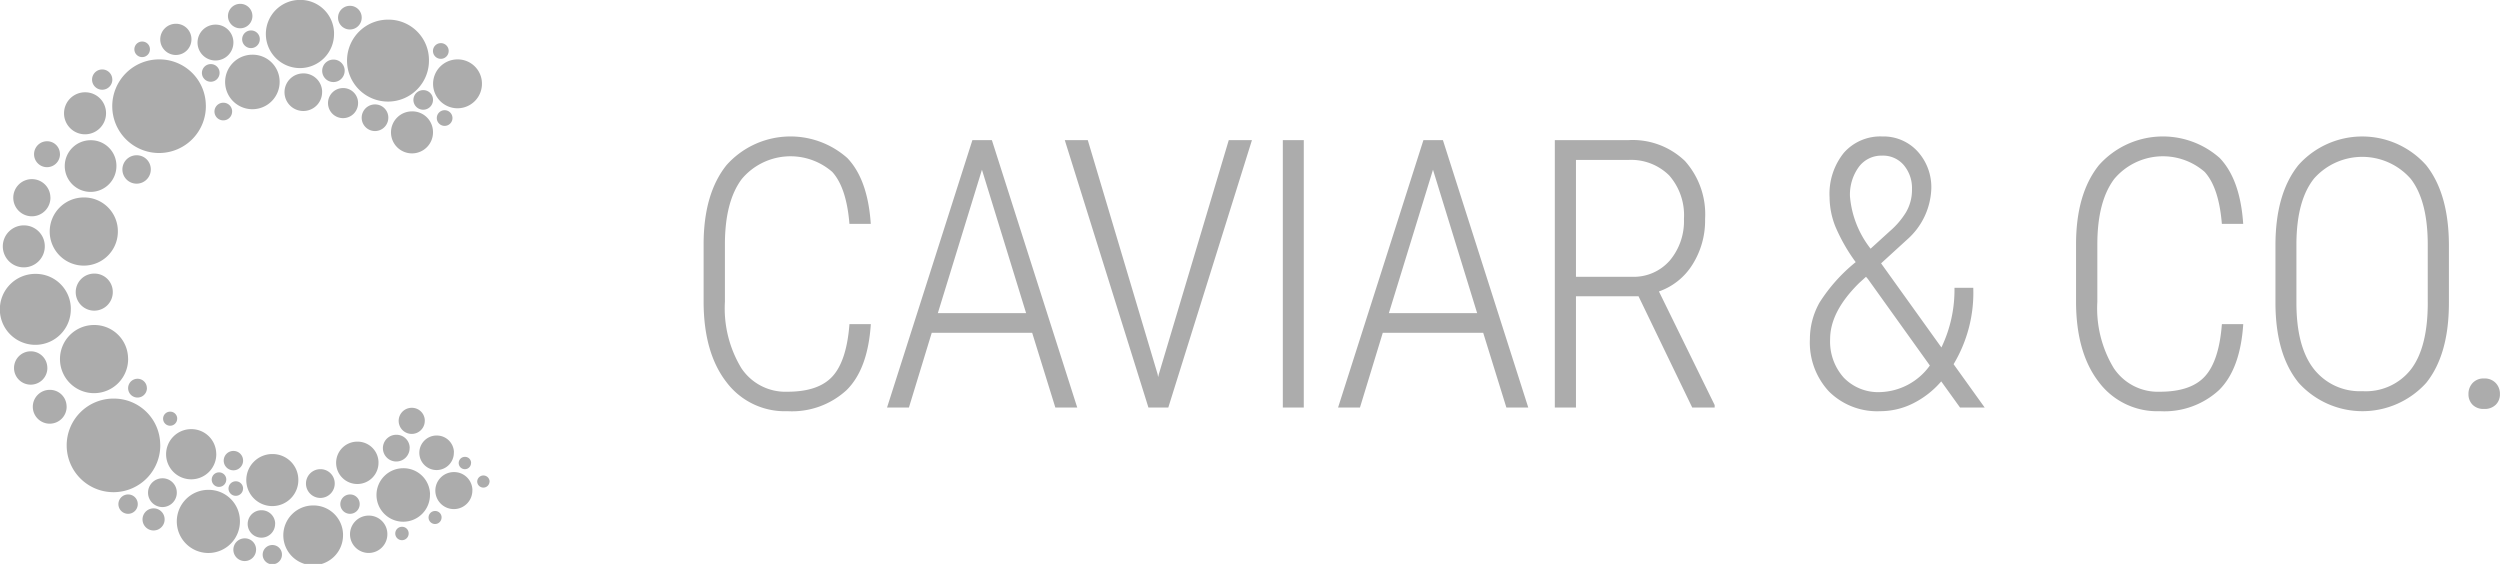 <?xml version="1.0" encoding="UTF-8"?>
<svg xmlns="http://www.w3.org/2000/svg" width="266" height="60" viewBox="0 0 266 60">
  <defs>
    <style>
      .cls-1 {
        fill: #acacac;
        fill-rule: evenodd;
      }
    </style>
  </defs>
  <path id="Caviar" class="cls-1" d="M710.381,2415.49q-0.294,3.87-1.781,5.53t-4.815,1.66a5.627,5.627,0,0,1-4.912-2.52,12.278,12.278,0,0,1-1.742-7.05v-6.1q0-4.575,1.8-6.97a6.765,6.765,0,0,1,9.619-.75q1.516,1.665,1.83,5.53h2.27q-0.313-4.725-2.5-7.01a9.116,9.116,0,0,0-12.849.76q-2.436,3.045-2.436,8.42v6.17c0.013,3.57.815,6.4,2.407,8.47a7.764,7.764,0,0,0,6.517,3.12,8.572,8.572,0,0,0,6.283-2.24q2.27-2.235,2.583-7.02h-2.27Zm21.907,8.87h2.329l-9.081-28.45h-2.074l-9.081,28.45h2.328l2.427-7.95h10.686Zm-7.809-25.3,4.7,15.26h-9.394Zm11.261-3.15h-2.447l8.9,28.45h2.114l8.9-28.45h-2.466l-7.437,24.89-0.078.32-0.059-.32Zm22.983,0h-2.231v28.45h2.231v-28.45Zm21.555,28.45h2.329l-9.081-28.45h-2.074l-9.081,28.45H764.7l2.427-7.95h10.686Zm-7.808-25.3,4.7,15.26h-9.395Zm27.582,25.3h2.388v-0.26l-5.93-12.09a6.874,6.874,0,0,0,3.581-2.88,8.775,8.775,0,0,0,1.331-4.83,8.5,8.5,0,0,0-2.143-6.17,8.038,8.038,0,0,0-6.037-2.22h-7.809v28.45h2.25v-11.84h6.655Zm-12.369-26.34h5.539a5.754,5.754,0,0,1,4.384,1.65,6.421,6.421,0,0,1,1.566,4.63,6.489,6.489,0,0,1-1.507,4.42,5.09,5.09,0,0,1-4.032,1.73h-5.95v-12.43Zm25.917,15.17a7.925,7.925,0,0,0-1.027,3.9,7.636,7.636,0,0,0,2.035,5.57,7.26,7.26,0,0,0,5.441,2.09,7.793,7.793,0,0,0,3.523-.84,9.634,9.634,0,0,0,2.975-2.33l2,2.78h2.622l-3.307-4.61a14.788,14.788,0,0,0,2.094-8.13h-2a14.146,14.146,0,0,1-1.39,6.35l-6.419-8.95,2.759-2.52a7.553,7.553,0,0,0,2.584-5.39,5.641,5.641,0,0,0-1.468-4.01,4.913,4.913,0,0,0-3.758-1.58,5.172,5.172,0,0,0-4.071,1.73,6.96,6.96,0,0,0-1.526,4.76,8.569,8.569,0,0,0,.607,3.07,18.757,18.757,0,0,0,2.172,3.81A17.743,17.743,0,0,0,813.6,2413.19Zm2.574,7.99a5.756,5.756,0,0,1-1.449-4.1q0-2.94,3.112-5.99l0.705-.64,0.2,0.23,6.595,9.21a6.745,6.745,0,0,1-5.284,2.83A5.091,5.091,0,0,1,816.174,2421.18Zm1.605-22.42a2.981,2.981,0,0,1,2.466-1.2,2.89,2.89,0,0,1,2.319,1.01,3.784,3.784,0,0,1,.871,2.54,4.7,4.7,0,0,1-.656,2.51,8.548,8.548,0,0,1-1.692,1.97l-2.056,1.87a10.425,10.425,0,0,1-2.192-5.53A5,5,0,0,1,817.779,2398.76Zm38.628,16.73q-0.294,3.87-1.781,5.53t-4.815,1.66a5.627,5.627,0,0,1-4.912-2.52,12.27,12.27,0,0,1-1.742-7.05v-6.1q0-4.575,1.8-6.97a6.765,6.765,0,0,1,9.619-.75q1.516,1.665,1.83,5.53h2.27q-0.314-4.725-2.5-7.01a9.115,9.115,0,0,0-12.848.76q-2.437,3.045-2.437,8.42v6.17c0.013,3.57.815,6.4,2.407,8.47a7.764,7.764,0,0,0,6.517,3.12,8.572,8.572,0,0,0,6.283-2.24q2.269-2.235,2.583-7.02h-2.27Zm24.157-8.34q0-5.535-2.426-8.58a9.1,9.1,0,0,0-13.583-.01q-2.446,3.045-2.446,8.53v6.19c0.013,3.64.838,6.45,2.476,8.46a9.143,9.143,0,0,0,13.562,0c1.612-2.01,2.417-4.84,2.417-8.52v-6.07Zm-2.25,6.07q0,4.71-1.771,7.06a6.093,6.093,0,0,1-5.177,2.34,6.211,6.211,0,0,1-5.167-2.35q-1.858-2.355-1.859-7.05v-6.37q0.039-4.56,1.879-6.86a6.86,6.86,0,0,1,10.294.05q1.8,2.34,1.8,7.01v6.17Zm4.773,10.85a1.626,1.626,0,0,0,1.223.44,1.661,1.661,0,0,0,1.233-.44,1.545,1.545,0,0,0,.45-1.14,1.655,1.655,0,0,0-.45-1.18,1.608,1.608,0,0,0-1.233-.48,1.575,1.575,0,0,0-1.223.48,1.674,1.674,0,0,0-.441,1.18A1.562,1.562,0,0,0,883.087,2424.07Zm-217.016-29.03a2.235,2.235,0,1,1-2.234-2.19A2.2,2.2,0,0,1,666.071,2395.04Zm-0.43-7.69a4.359,4.359,0,1,1-4.357-4.26A4.3,4.3,0,0,1,665.641,2387.35Zm-23.738,4.84a4.98,4.98,0,1,1-4.978-4.87A4.933,4.933,0,0,1,641.9,2392.19Zm2.794,0.66a0.939,0.939,0,1,1-.938-0.92A0.928,0.928,0,0,1,644.7,2392.85Zm5.055-3.19a2.9,2.9,0,1,1-2.9-2.84A2.87,2.87,0,0,1,649.752,2389.66Zm-4.919-4.18a1.908,1.908,0,1,1-1.907-1.86A1.891,1.891,0,0,1,644.833,2385.48Zm-17.3,28.36a3.775,3.775,0,1,1-3.774-3.7A3.731,3.731,0,0,1,627.537,2413.84Zm28.007-29.31a3.627,3.627,0,1,1-3.626-3.54A3.589,3.589,0,0,1,655.544,2384.53ZM631.282,2393a2.235,2.235,0,1,1-2.234-2.18A2.212,2.212,0,0,1,631.282,2393Zm4.763,6a1.511,1.511,0,1,1-1.51-1.48A1.494,1.494,0,0,1,636.045,2399Zm-3.658-.39a2.749,2.749,0,1,1-2.749-2.69A2.717,2.717,0,0,1,632.387,2398.61Zm7.983-13.45a1.66,1.66,0,1,1-1.659-1.63A1.637,1.637,0,0,1,640.37,2385.16Zm30.909,4.71a2.6,2.6,0,1,1-2.6-2.55A2.576,2.576,0,0,1,671.279,2389.87Zm-12.794-7.02a1.259,1.259,0,1,1-1.259-1.23A1.245,1.245,0,0,1,658.485,2382.85Zm-22.532,3.38a0.828,0.828,0,1,1-.827-0.81A0.817,0.817,0,0,1,635.953,2386.23Zm32.19,7.33a0.834,0.834,0,0,1-1.668,0A0.834,0.834,0,0,1,668.143,2393.56Zm-21.287-10.88a1.3,1.3,0,1,1-1.3-1.27A1.289,1.289,0,0,1,646.856,2382.68Zm-14.316,22.88a3.626,3.626,0,1,1-3.626-3.55A3.589,3.589,0,0,1,632.54,2405.56Zm-7.774,1.61a2.234,2.234,0,1,1-2.234-2.19A2.218,2.218,0,0,1,624.766,2407.17Zm0.6-5.18a1.977,1.977,0,1,1-1.976-1.93A1.959,1.959,0,0,1,625.361,2401.99Zm1.015-4.62a1.379,1.379,0,1,1-1.378-1.34A1.361,1.361,0,0,1,626.376,2397.37Zm5.572-7.93a1.079,1.079,0,1,1-1.079-1.05A1.073,1.073,0,0,1,631.948,2389.44Zm-6.913,30.68a1.774,1.774,0,1,1-1.774-1.74A1.756,1.756,0,0,1,625.035,2420.12Zm8.592-.99a3.626,3.626,0,1,1-3.625-3.55A3.589,3.589,0,0,1,633.627,2419.13Zm3.42,9.15a4.979,4.979,0,1,1-4.978-4.87A4.925,4.925,0,0,1,637.047,2428.28Zm-9.962-4.04a1.8,1.8,0,1,1-1.8-1.76A1.771,1.771,0,0,1,627.085,2424.24Zm8.542-1.96a1,1,0,1,1-1-.98A0.991,0.991,0,0,1,635.627,2422.28Zm7.38,6.99a2.67,2.67,0,1,1-2.669-2.61A2.643,2.643,0,0,1,643.007,2429.27Zm-4.2,4.11a1.531,1.531,0,1,1-1.53-1.49A1.514,1.514,0,0,1,638.811,2433.38Zm-4.154,1.23a1.03,1.03,0,1,1-1.03-1A1.019,1.019,0,0,1,634.657,2434.61Zm10.87,1.79a3.359,3.359,0,1,1-3.358-3.28A3.322,3.322,0,0,1,645.527,2436.4Zm0.337-6.41a1.031,1.031,0,1,1-1.03-1.01A1.019,1.019,0,0,1,645.864,2429.99Zm5.878,2.03a2.769,2.769,0,1,1-2.768-2.71A2.738,2.738,0,0,1,651.742,2432.02Zm4.755,5.87a3.177,3.177,0,1,1-3.177-3.11A3.142,3.142,0,0,1,656.5,2437.89Zm-0.883-5.48a1.53,1.53,0,1,1-1.529-1.49A1.513,1.513,0,0,1,655.614,2432.41Zm5.6,5.4a1.987,1.987,0,1,1-1.987-1.95A1.965,1.965,0,0,1,661.216,2437.81Zm-2.944-3.2a1.03,1.03,0,1,1-1.03-1A1.019,1.019,0,0,1,658.272,2434.61Zm2-4.42a2.254,2.254,0,1,1-2.254-2.2A2.233,2.233,0,0,1,660.274,2430.19Zm-6-39.43a2,2,0,1,1-2-1.95A1.979,1.979,0,0,1,654.276,2390.76Zm-5,45.96a1.459,1.459,0,1,1-1.458-1.43A1.444,1.444,0,0,1,649.279,2436.72Zm16.477-3.11a2.845,2.845,0,1,1-2.845-2.79A2.817,2.817,0,0,1,665.756,2433.61Zm-2.164-4.96a1.422,1.422,0,1,1-1.422-1.39A1.405,1.405,0,0,1,663.592,2428.65Zm4.706,0.48a1.837,1.837,0,1,1-1.836-1.79A1.821,1.821,0,0,1,668.3,2429.13Zm1.968,4.02a1.969,1.969,0,1,1-1.968-1.92A1.947,1.947,0,0,1,670.266,2433.15Zm1.828-.9a0.656,0.656,0,0,1-1.311,0A0.656,0.656,0,0,1,672.094,2432.25Zm-1.968-2a0.656,0.656,0,1,1-.656-0.64A0.644,0.644,0,0,1,670.126,2430.25Zm-4.922-4.5a1.389,1.389,0,1,1-1.389-1.36A1.375,1.375,0,0,1,665.2,2425.75ZM650,2440a1.026,1.026,0,1,1-1.026-1.01A1.014,1.014,0,0,1,650,2440Zm-12.484-3.76a1.176,1.176,0,1,1-1.176-1.15A1.167,1.167,0,0,1,637.516,2436.24ZM632,2412.03a1.972,1.972,0,1,1-1.972-1.92A1.948,1.948,0,0,1,632,2412.03Zm31.482,25.72a0.713,0.713,0,1,1-.713-0.7A0.7,0.7,0,0,1,663.481,2437.75Zm3.5-1.71a0.692,0.692,0,1,1-.692-0.67A0.683,0.683,0,0,1,666.986,2436.04Zm-28.131-10.51a0.749,0.749,0,1,1-.749-0.73A0.742,0.742,0,0,1,638.855,2425.53Zm8.394,13.94a1.208,1.208,0,1,1-1.207-1.19A1.195,1.195,0,0,1,647.249,2439.47Zm-3.172-7.45a0.773,0.773,0,1,1-.773-0.76A0.766,0.766,0,0,1,644.077,2432.02Zm1.787,0.95a0.773,0.773,0,1,1-.773-0.76A0.766,0.766,0,0,1,645.864,2432.97Zm12.239-41.04a1.6,1.6,0,1,1-1.6-1.56A1.584,1.584,0,0,1,658.1,2391.93Zm-1.428-3.42a1.195,1.195,0,1,1-1.195-1.17A1.187,1.187,0,0,1,656.675,2388.51Zm9.4,3.1a1.042,1.042,0,1,1-1.042-1.02A1.027,1.027,0,0,1,666.073,2391.61Zm1.667-5.2a0.835,0.835,0,1,1-.835-0.82A0.829,0.829,0,0,1,667.74,2386.41Zm-6.422,7.09a1.417,1.417,0,1,1-1.417-1.39A1.408,1.408,0,0,1,661.318,2393.5Zm-13.674-8.34a0.939,0.939,0,1,1-.939-0.92A0.928,0.928,0,0,1,647.644,2385.16Zm-4.28,3.58a0.939,0.939,0,1,1-.939-0.92A0.928,0.928,0,0,1,643.364,2388.74Z" transform="translate(-620 -2381)"/>
</svg>
